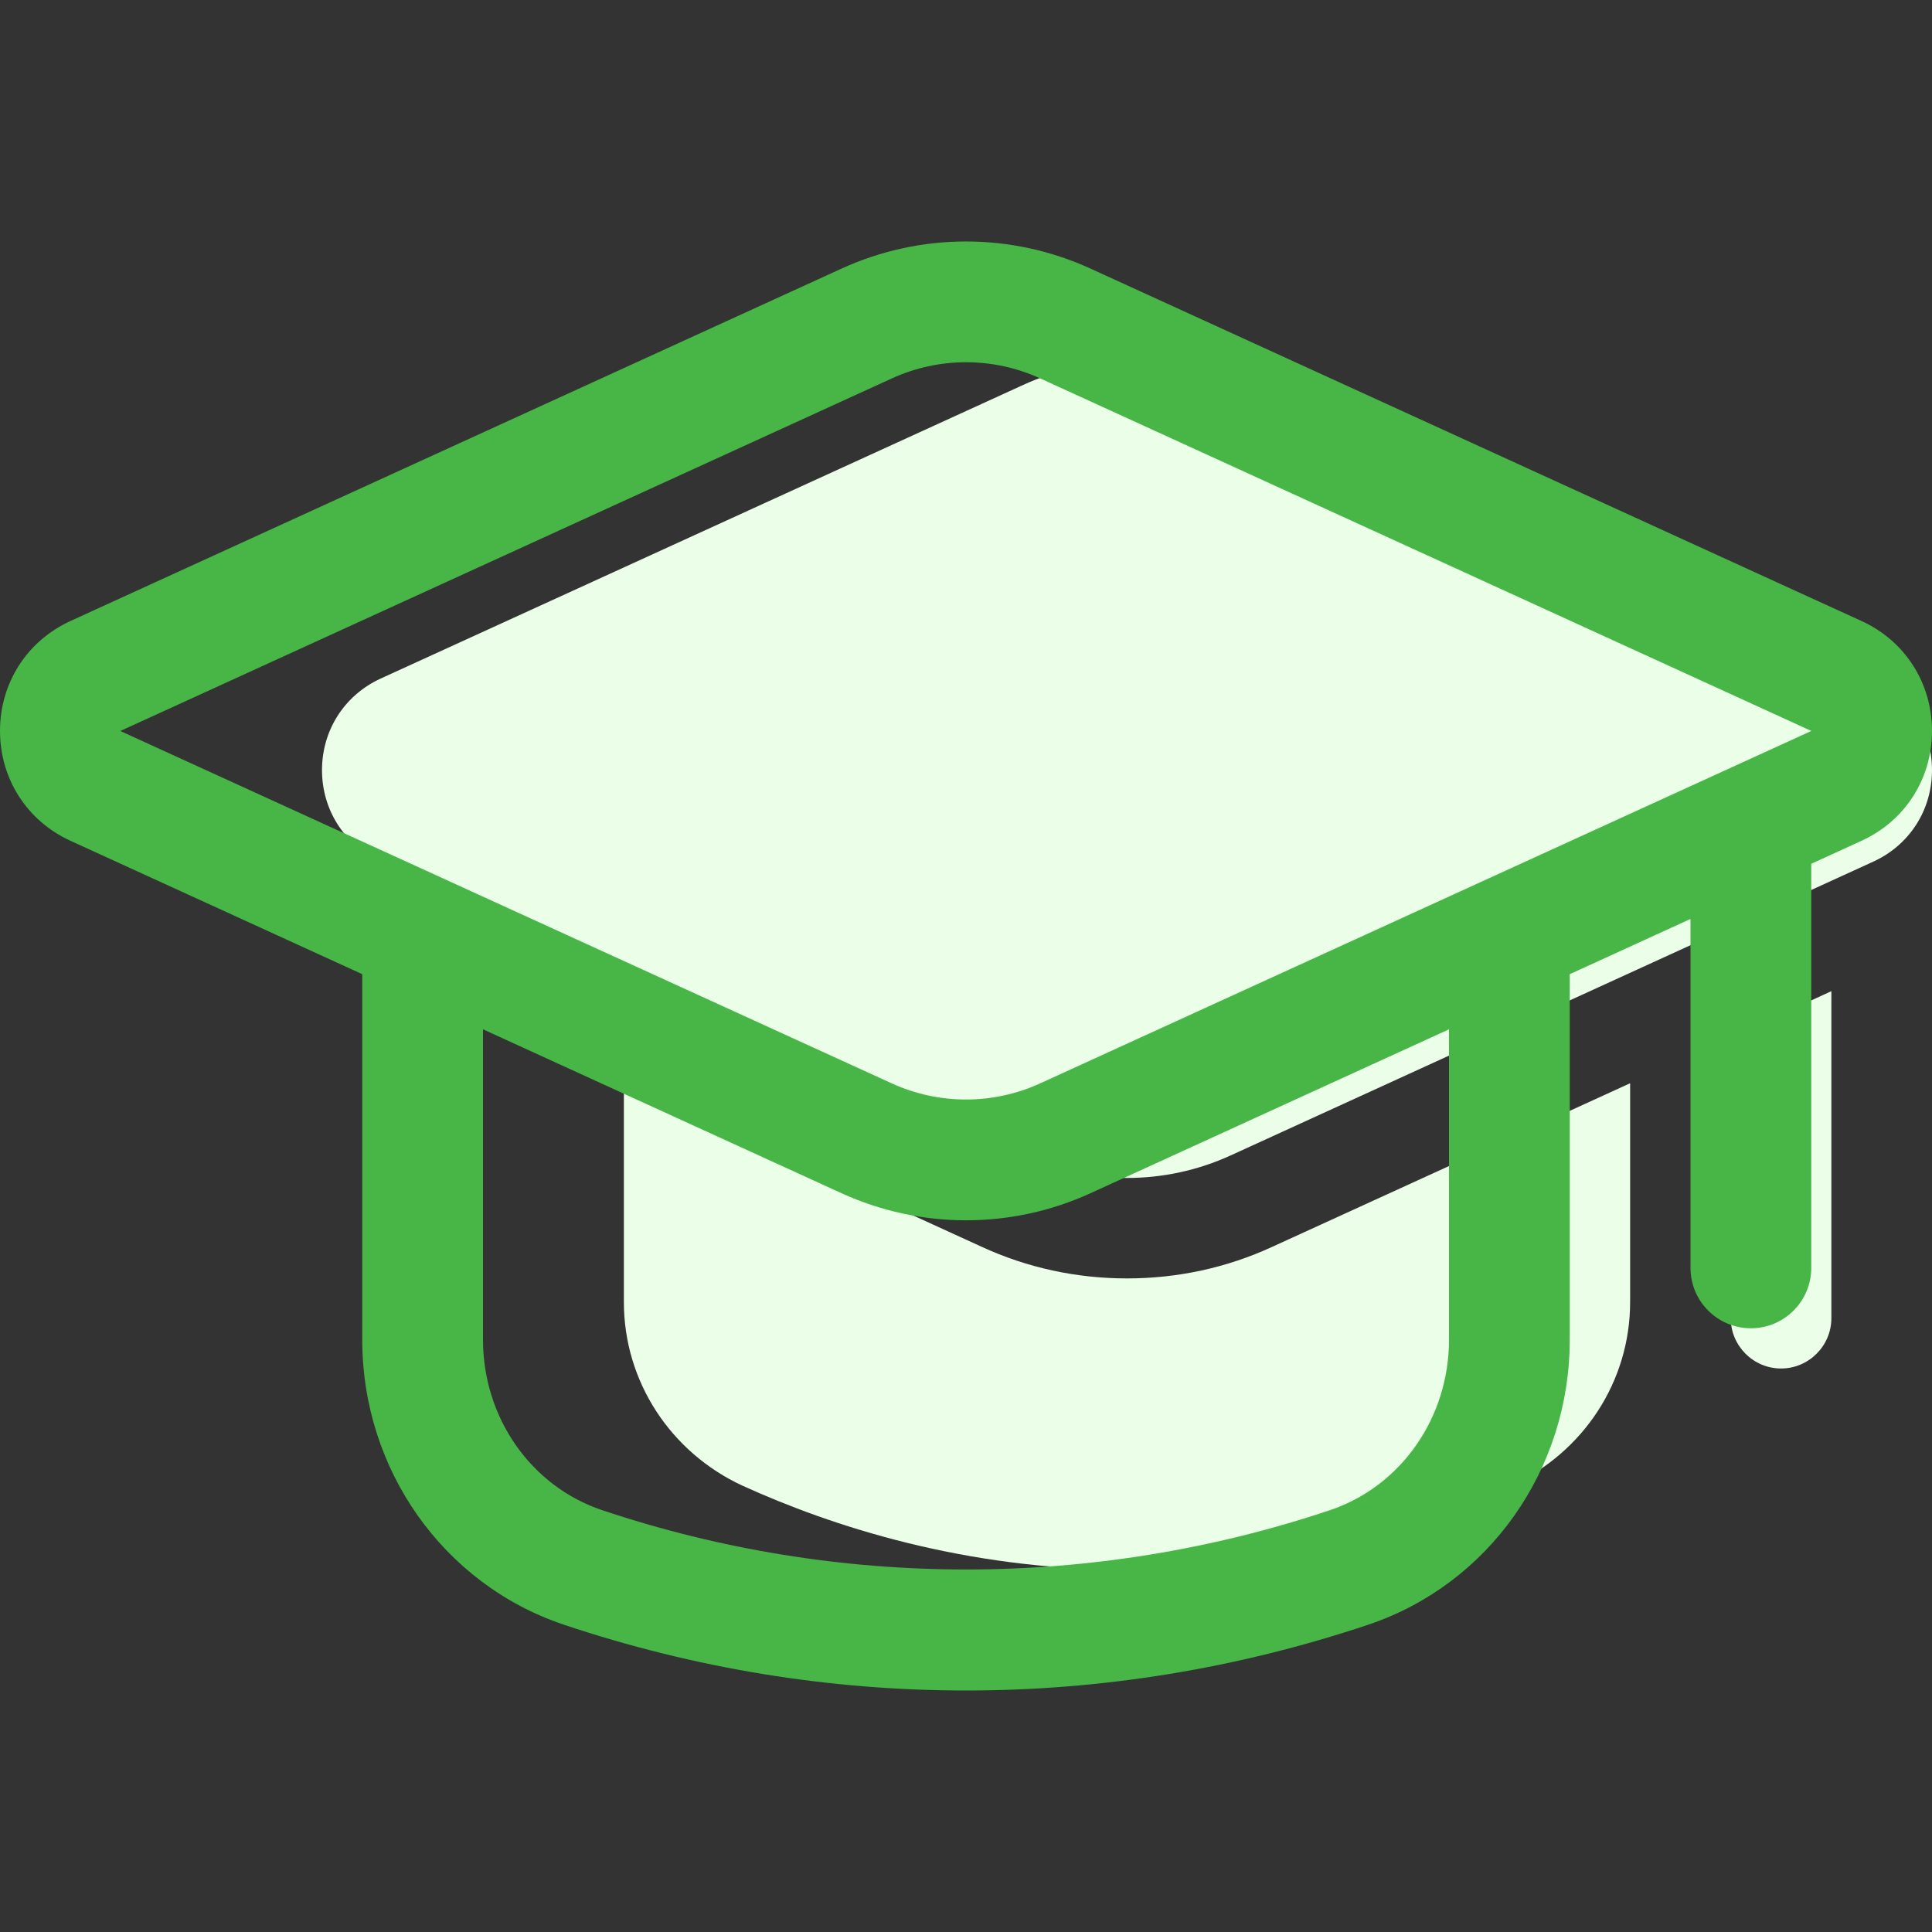<svg width="48" height="48" viewBox="0 0 48 48" fill="none" xmlns="http://www.w3.org/2000/svg">
<rect x="0" y="0" width="48" height="48" fill="#333333" stroke="none"/>
<path d="M40.5 26.913V32.35C40.5 34.325 39.337 36.087 37.538 36.913C35.35 37.913 32.038 39 28 39C23.962 39 20.65 37.913 18.45 36.913C16.663 36.087 15.5 34.325 15.5 32.35V26.913L24.387 30.975C25.525 31.5 26.75 31.762 28 31.762C29.25 31.762 30.475 31.5 31.613 30.975L40.5 26.913Z" fill="#EBFEE8"/>
<path d="M45.5 24.625V32.75C45.5 33.438 44.938 34 44.25 34C43.562 34 43 33.438 43 32.75V25.775L45.5 24.625Z" fill="#EBFEE8"/>
<path d="M25.422 28.705C26.241 29.079 27.12 29.266 28 29.266C28.88 29.266 29.758 29.08 30.578 28.705L46.541 21.407C47.441 20.996 48 20.125 48 19.134C48 18.142 47.441 17.27 46.541 16.859L30.578 9.562C28.939 8.814 27.062 8.814 25.424 9.562L9.459 16.858C8.559 17.27 8 18.141 8 19.133C8 20.124 8.559 20.995 9.459 21.407L25.422 28.705Z" fill="#EBFEE8"/>
<path d="M46.249 15.429L27.093 6.673C25.127 5.775 22.875 5.775 20.909 6.673L1.75 15.429C0.67 15.924 0 16.97 0 18.159C0 19.349 0.67 20.394 1.75 20.889L9 24.203V33.285C9 36.508 11.008 39.352 13.999 40.362C17.244 41.45 20.608 42 24 42C27.392 42 30.756 41.45 34.004 40.362C36.992 39.354 39 36.51 39 33.285V24.203L42 22.831V31.5C42 32.328 42.67 33 43.5 33C44.33 33 45 32.328 45 31.5V21.46L46.249 20.889C47.33 20.395 48 19.35 48 18.16C48 16.971 47.33 15.922 46.249 15.429ZM36 33.285C36 35.221 34.812 36.922 33.048 37.518C27.174 39.486 20.823 39.484 14.955 37.518C13.188 36.922 12 35.22 12 33.285V25.573L20.907 29.645C21.89 30.093 22.944 30.318 24 30.318C25.056 30.318 26.109 30.095 27.093 29.645L36 25.573V33.285ZM25.843 26.916C24.672 27.451 23.326 27.451 22.155 26.916L2.99 18.162L2.998 18.157L22.157 9.402C23.328 8.866 24.674 8.866 25.845 9.402L45.002 18.16L25.843 26.916Z" fill="#47B647"/>
</svg>
